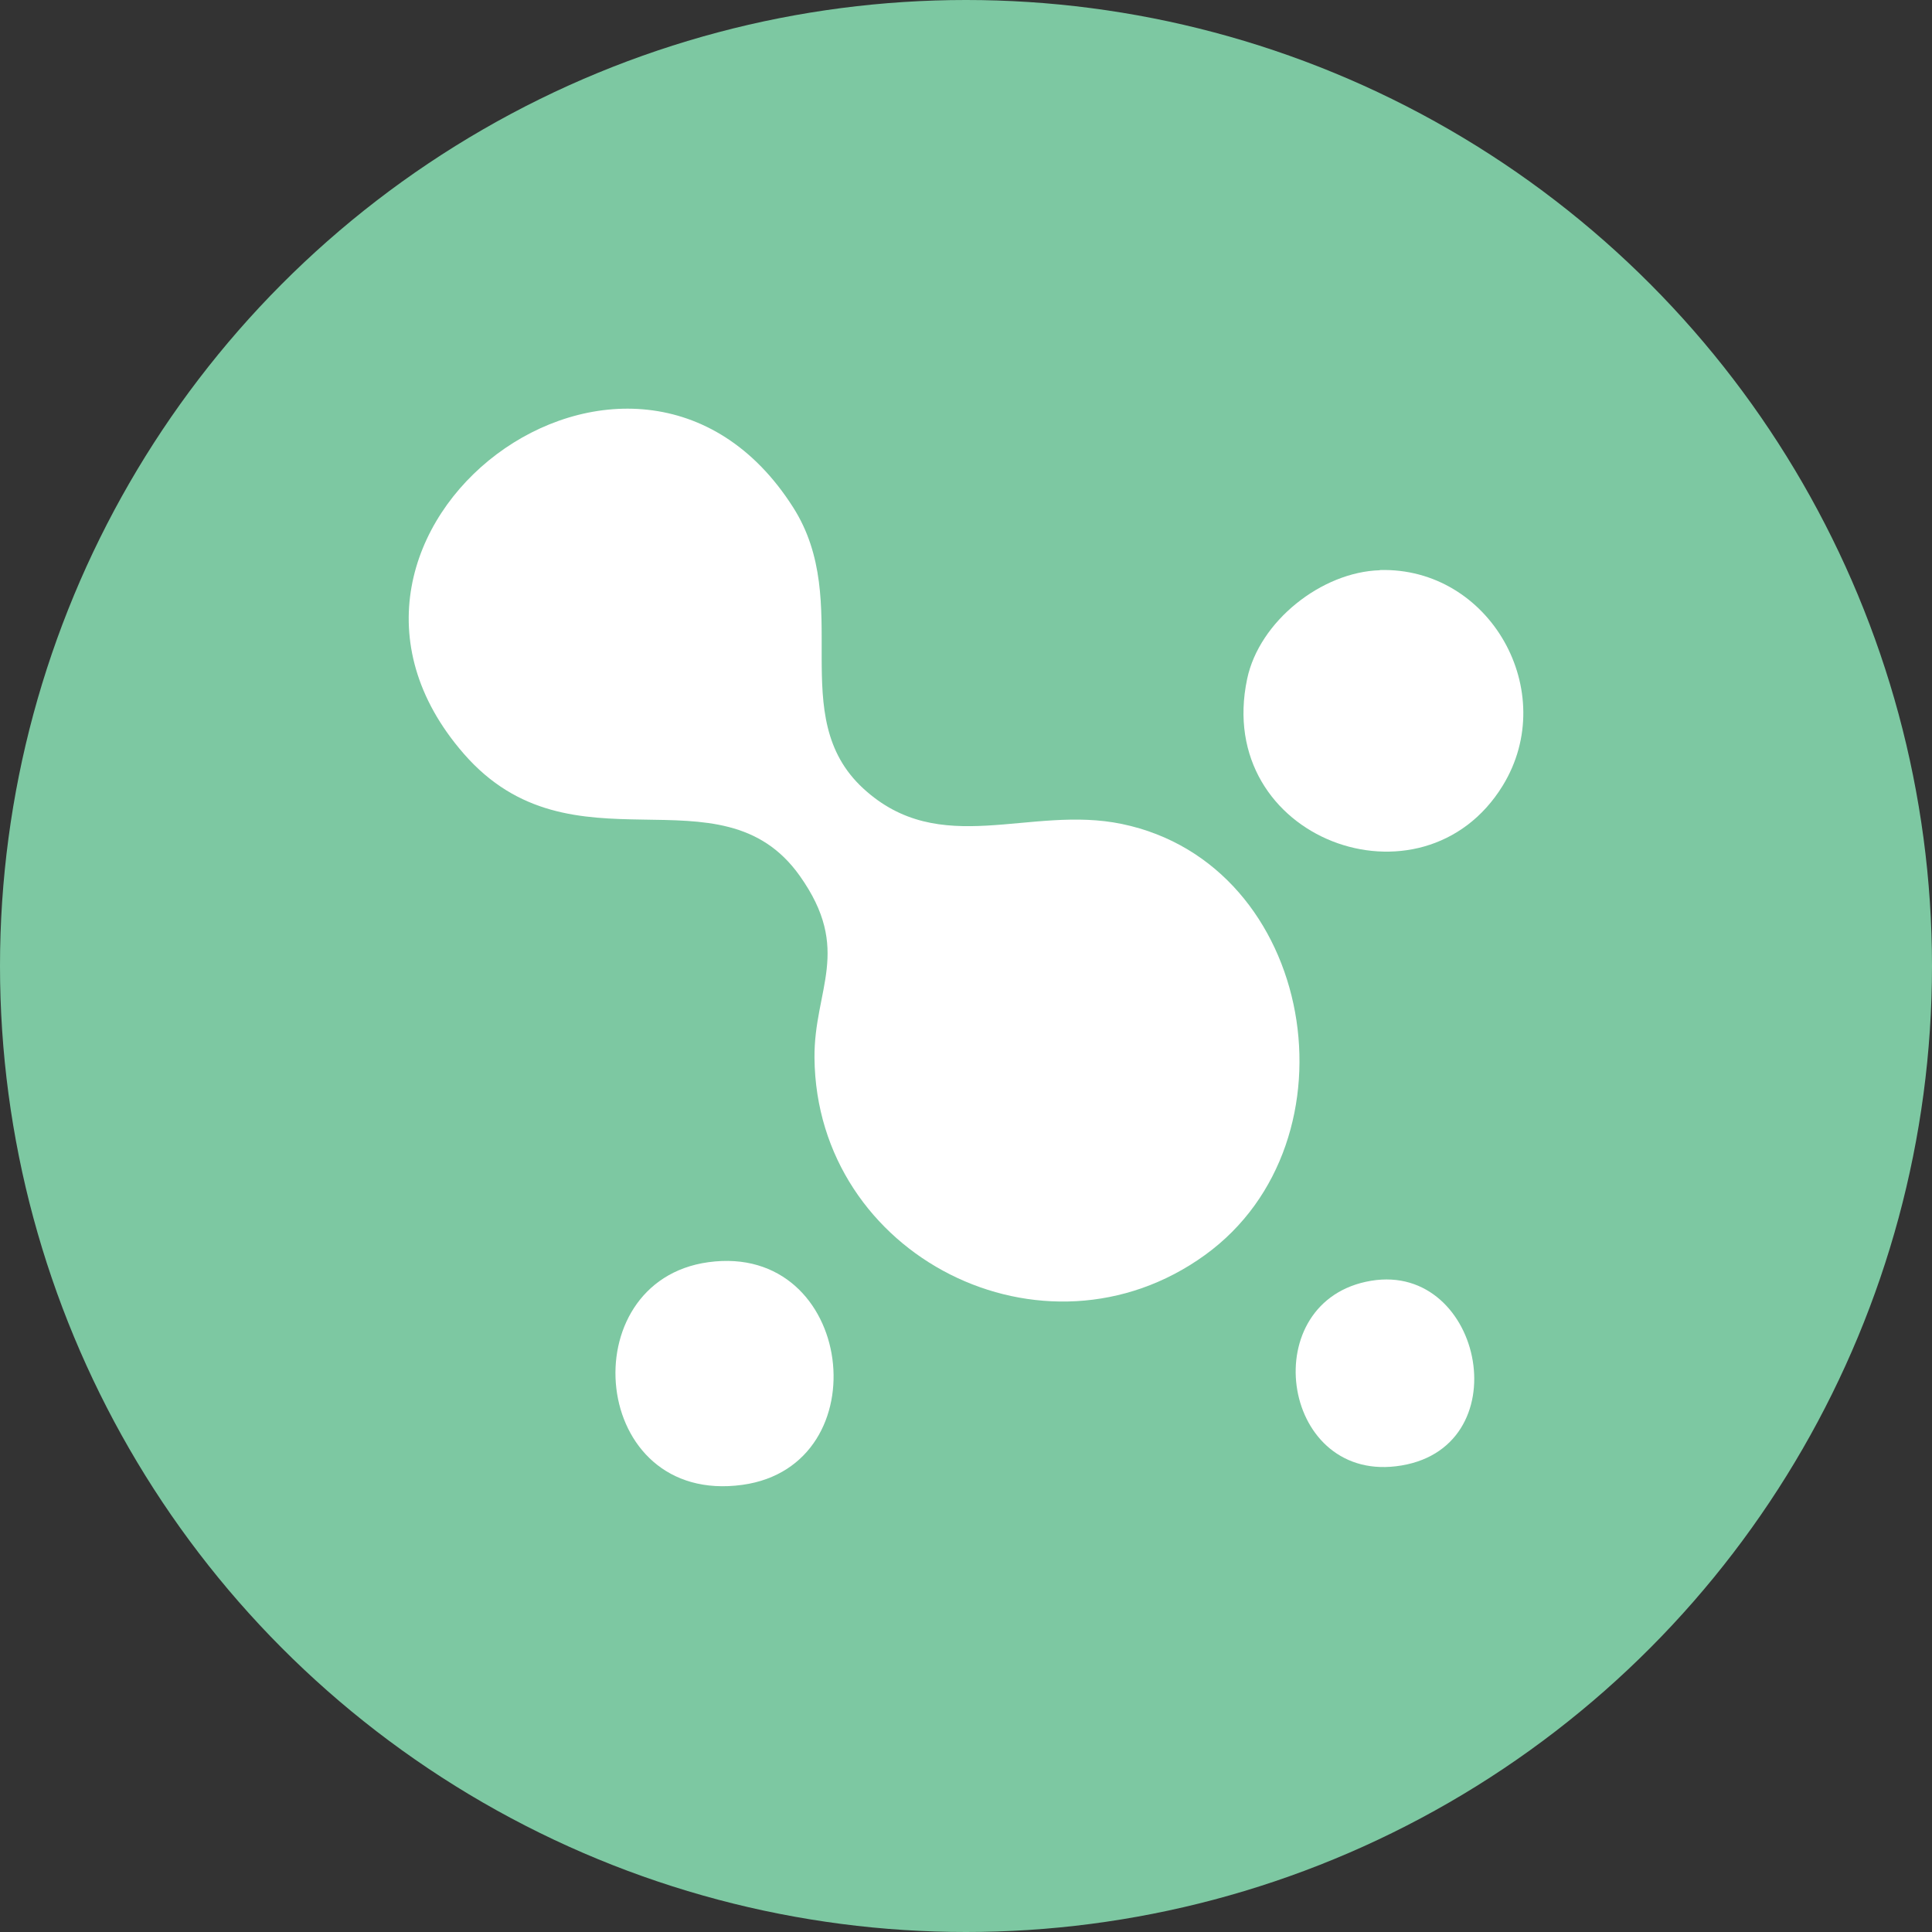 <svg width="52" height="52" viewBox="0 0 52 52" fill="none" xmlns="http://www.w3.org/2000/svg">
<rect x="0" y="0" width="52" height="52" fill="#333333" stroke="none"/>
<circle cx="26" cy="26" r="26" fill="#7DC8A2"/>
<g clip-path="url(#clip0_418_6)">
<path d="M23.233 21.22C25.309 23.132 27.711 21.659 30.199 22.178C35.411 23.263 36.663 30.724 32.431 33.78C28.103 36.908 21.972 33.811 21.922 28.474C21.906 26.622 22.947 25.573 21.524 23.571C19.388 20.564 15.403 23.641 12.483 20.287C7.286 14.324 17.091 6.96 21.349 13.658C22.992 16.241 21.122 19.273 23.233 21.22Z" fill="white"/>
<path d="M37.135 15.343C40.105 15.258 41.995 18.617 40.447 21.144C38.291 24.655 32.657 22.582 33.567 18.274C33.893 16.721 35.572 15.394 37.14 15.348L37.135 15.343Z" fill="white"/>
<path d="M19.067 33.972C23.007 33.432 23.721 39.45 19.981 39.965C15.87 40.53 15.352 34.482 19.067 33.972Z" fill="white"/>
<path d="M36.904 34.472C39.94 33.967 40.94 39.062 37.572 39.465C34.446 39.839 33.793 34.991 36.904 34.472Z" fill="white"/>
</g>
<defs>
<clipPath id="clip0_418_6">
<rect width="30" height="29" fill="white" transform="translate(11 11)"/>
</clipPath>
</defs>
</svg>
